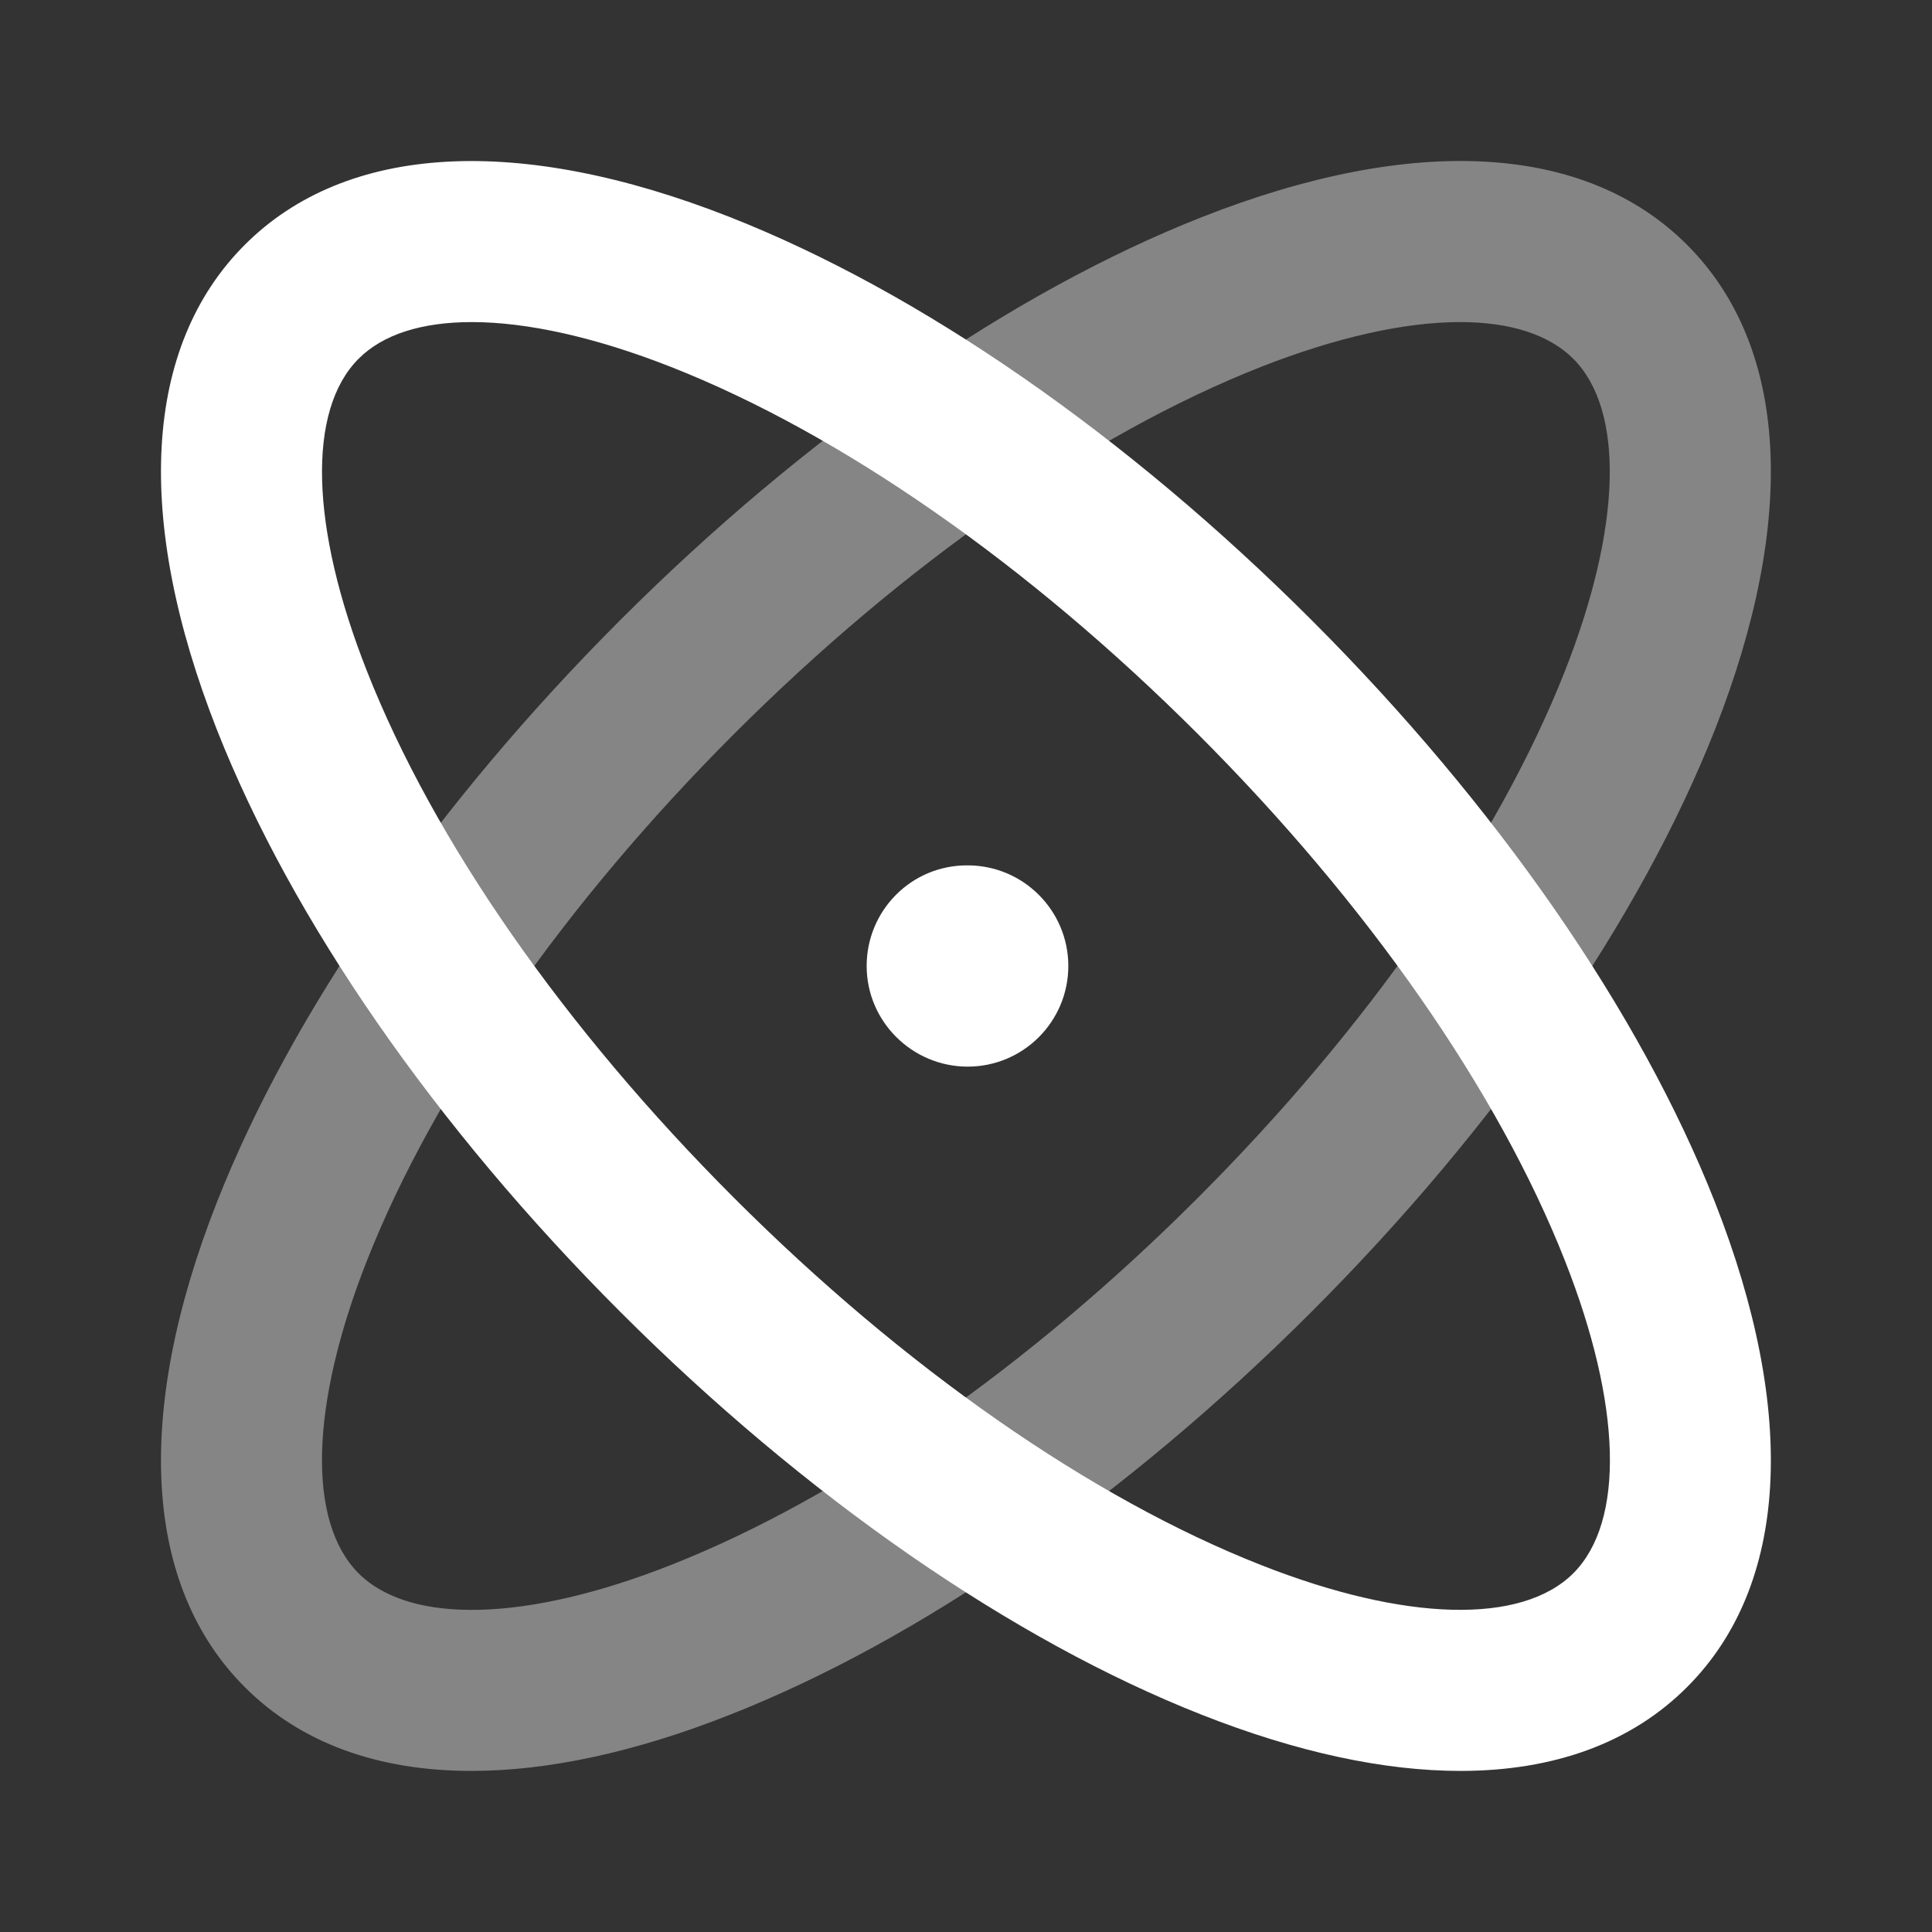 <svg xmlns="http://www.w3.org/2000/svg" width="24" height="24" viewBox="0 0 24 24" fill="none"><rect x="0" y="0" width="24" height="24" fill="#333333" stroke="none"/><path opacity="0.4" d="M5.856 21.999C4.693 21.999 3.733 21.651 3.041 20.958C1.783 19.701 1.661 17.56 2.696 14.93C3.627 12.569 5.405 10.003 7.704 7.704C10.003 5.405 12.568 3.627 14.93 2.697C17.56 1.661 19.7 1.783 20.957 3.041C22.215 4.298 22.337 6.438 21.302 9.068C20.371 11.429 18.593 13.995 16.294 16.294C13.995 18.593 11.43 20.371 9.068 21.301C7.887 21.768 6.805 21.999 5.856 21.999ZM18.137 4.001C17.452 4.001 16.605 4.188 15.663 4.558C13.552 5.39 11.227 7.009 9.118 9.118C7.009 11.227 5.389 13.552 4.557 15.663C3.852 17.453 3.814 18.903 4.454 19.544C5.096 20.185 6.547 20.146 8.334 19.441C10.445 18.609 12.77 16.99 14.879 14.881C16.988 12.772 18.608 10.447 19.44 8.336C20.145 6.546 20.183 5.096 19.543 4.456C19.239 4.153 18.754 4.001 18.137 4.001ZM8.411 8.412H8.421H8.411Z" fill="white"></path><path d="M18.142 21.999C17.194 21.999 16.112 21.768 14.93 21.302C12.569 20.372 10.003 18.594 7.704 16.295C5.405 13.996 3.627 11.43 2.696 9.069C1.661 6.439 1.783 4.298 3.041 3.041C4.298 1.784 6.438 1.662 9.068 2.697C11.429 3.627 13.995 5.405 16.294 7.704C18.593 10.003 20.371 12.569 21.302 14.93C22.337 17.56 22.215 19.701 20.957 20.958C20.265 21.651 19.304 21.999 18.142 21.999ZM5.861 4.001C5.244 4.001 4.758 4.152 4.455 4.456C3.814 5.097 3.852 6.547 4.558 8.336C5.389 10.447 7.009 12.772 9.119 14.881C11.228 16.99 13.553 18.61 15.664 19.441C17.453 20.146 18.902 20.184 19.544 19.544C20.185 18.903 20.147 17.453 19.441 15.663C18.61 13.552 16.99 11.227 14.88 9.118C12.771 7.009 10.446 5.389 8.335 4.558C7.394 4.188 6.546 4.001 5.861 4.001Z" fill="white"></path><path d="M12.021 13.25C11.332 13.25 10.766 12.69 10.766 12C10.766 11.31 11.321 10.75 12.011 10.75H12.021C12.711 10.75 13.271 11.31 13.271 12C13.271 12.69 12.711 13.25 12.021 13.25Z" fill="white"></path></svg>